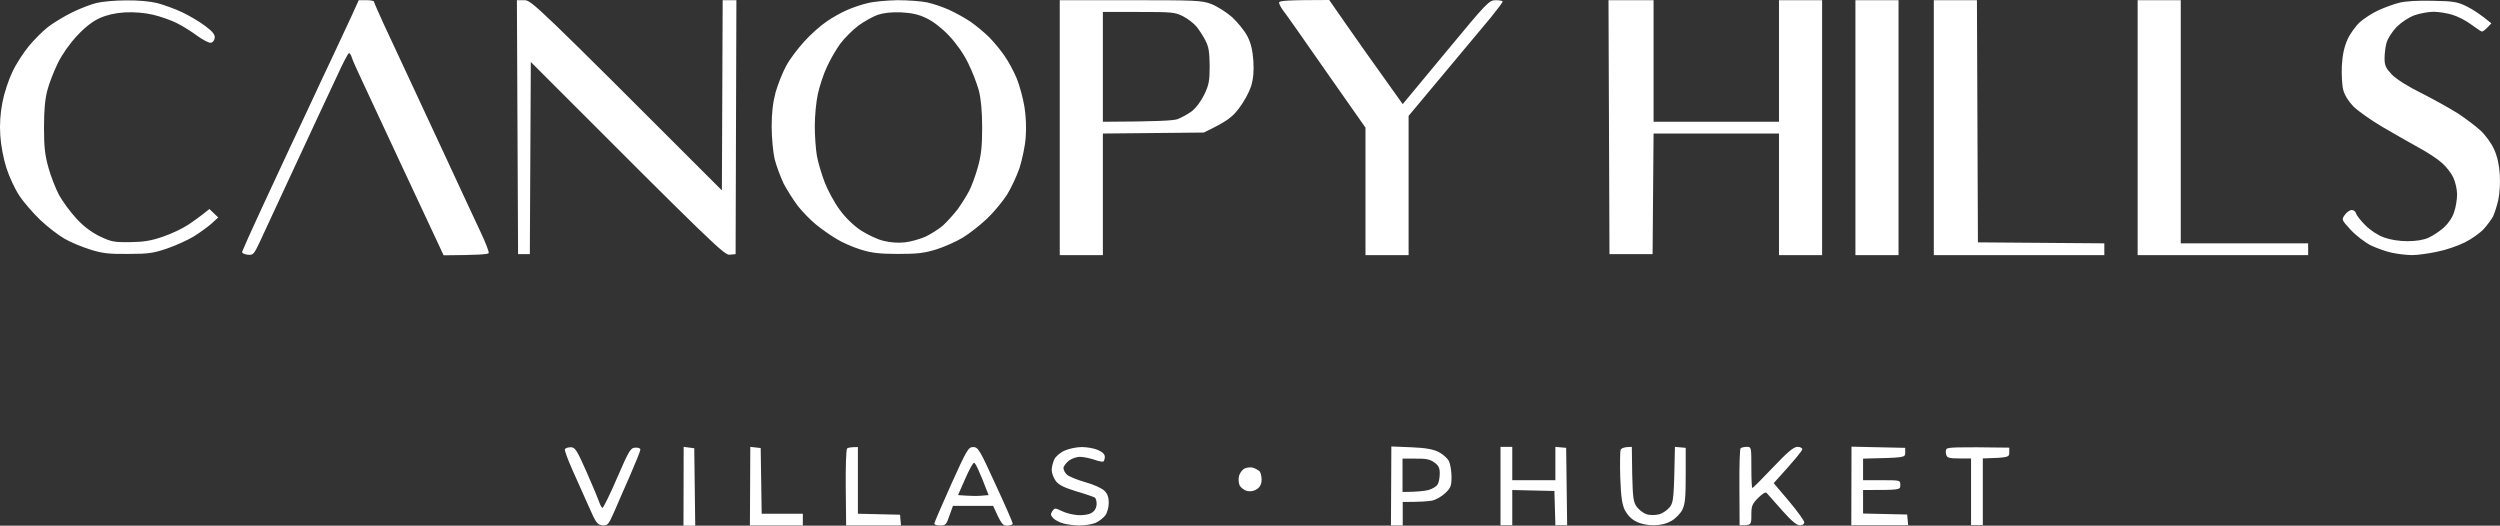 <svg width="1051" height="221" viewBox="0 0 1051 221" fill="none" xmlns="http://www.w3.org/2000/svg">
<rect x="0" y="0" width="1051" height="221" fill="#333333" stroke="none"/>
<path fill-rule="evenodd" clip-rule="evenodd" d="M53.019 0.165C58.044 0.082 63.235 0.577 66.201 1.319C68.92 2.061 73.534 3.709 76.5 5.111C79.466 6.512 83.832 9.068 86.222 10.881C89.435 13.271 90.424 14.59 90.259 15.909C90.176 16.981 89.435 17.888 88.611 17.97C87.869 18.135 85.233 16.734 82.844 15.003C80.537 13.271 76.582 10.799 74.193 9.645C71.886 8.49 67.437 6.924 64.306 6.182C60.763 5.358 56.562 5.028 52.607 5.193C48.487 5.441 44.945 6.265 41.979 7.584C39.013 8.903 35.799 11.376 32.504 14.92C29.373 18.218 26.242 22.669 24.347 26.461C22.7 29.84 20.64 35.034 19.898 38.001C18.91 41.711 18.498 46.492 18.498 53.663C18.498 61.824 18.91 65.368 20.393 70.562C21.381 74.189 23.441 79.382 24.842 82.02C26.325 84.658 29.538 89.109 32.01 91.747C35.058 95.126 38.271 97.517 41.896 99.331C46.757 101.639 47.911 101.886 54.667 101.803C60.351 101.721 63.565 101.226 68.508 99.495C71.968 98.341 76.829 96.033 79.136 94.467C81.525 92.901 84.492 90.757 88.034 87.872L91.742 91.417L88.858 94.055C87.293 95.456 83.915 97.847 81.443 99.413C78.971 100.897 73.946 103.205 70.32 104.441C64.553 106.42 62.411 106.749 53.843 106.749C45.686 106.832 42.885 106.502 37.777 104.853C34.399 103.782 29.538 101.803 27.066 100.32C24.595 98.918 19.981 95.374 16.85 92.406C13.802 89.439 9.764 84.822 8.034 82.102C6.222 79.382 3.832 74.189 2.679 70.562C1.443 66.77 0.372 61 0.125 56.961C-0.205 52.179 0.125 47.728 1.031 42.947C1.773 39.073 3.668 33.385 5.233 30.17C6.716 26.955 9.847 22.174 12.071 19.454C14.296 16.734 17.921 13.107 20.145 11.376C22.37 9.645 26.984 6.842 30.362 5.193C33.74 3.545 38.353 1.731 40.66 1.236C42.885 0.659 48.487 0.165 53.019 0.165V0.165ZM150.815 0.082H154.028C155.841 0.082 157.241 0.33 157.241 0.742C157.241 1.072 159.136 5.358 161.443 10.386C163.75 15.415 168.199 24.812 171.247 31.407C174.296 38.001 181.628 53.746 187.56 66.44C193.41 79.135 200.001 93.148 202.061 97.599C204.121 101.968 205.686 105.925 205.439 106.42C205.192 106.914 201.072 107.244 186.489 107.326L183.688 101.309C182.123 98.012 175.284 83.421 168.528 68.913C161.773 54.405 154.522 38.825 152.38 34.292C150.238 29.758 148.178 25.224 147.931 24.235C147.602 23.163 147.107 22.339 146.695 22.339C146.366 22.339 144.141 26.543 141.834 31.654C139.445 36.682 135.82 44.431 133.843 48.717C131.865 53.004 126.098 65.451 120.99 76.332C115.964 87.213 110.609 98.671 109.208 101.721C106.737 106.997 106.407 107.326 104.1 107.079C102.699 106.914 101.711 106.42 101.793 105.843C101.958 105.266 105.583 97.105 109.95 87.708C114.316 78.228 119.589 67.017 121.567 62.731C123.626 58.444 127.581 49.871 130.465 43.771C133.266 37.671 137.55 28.604 139.939 23.576C142.246 18.547 145.707 11.293 147.519 7.336L150.815 0.082ZM217.303 0.082H220.434C223.4 0.082 225.047 1.566 303.482 80.041L303.812 0.082H309.579L309.249 106.832L306.778 107.079C304.471 107.244 301.01 104.029 223.153 26.049L222.741 106.832H217.797L217.303 0.082ZM377.303 0.082C381.752 0.082 387.272 0.495 389.661 0.989C392.05 1.484 396.252 2.885 398.971 4.122C401.69 5.358 405.727 7.584 408.034 9.15C410.258 10.716 413.801 13.601 415.861 15.662C417.921 17.723 420.804 21.267 422.37 23.576C423.935 25.801 426.242 30.088 427.478 33.055C428.631 35.94 430.114 41.381 430.691 45.008C431.35 49.047 431.515 54.075 431.185 57.95C430.938 61.494 429.702 67.1 428.631 70.562C427.478 73.941 425.089 79.052 423.358 81.855C421.546 84.658 417.756 89.274 414.872 91.994C411.989 94.714 407.457 98.259 404.738 99.907C402.019 101.556 396.994 103.782 393.616 104.853C388.508 106.42 385.624 106.749 377.55 106.749C369.723 106.749 366.427 106.337 361.896 104.936C358.683 103.947 354.069 101.968 351.597 100.402C349.043 98.918 345.253 96.198 343.029 94.385C340.804 92.571 337.426 89.109 335.449 86.636C333.554 84.081 330.835 79.876 329.435 77.156C328.116 74.354 326.386 69.737 325.645 66.852C324.986 63.885 324.409 57.785 324.409 53.251C324.409 47.398 324.903 43.194 326.057 38.825C327.045 35.363 329.023 30.417 330.506 27.697C331.989 24.894 335.449 20.361 338.085 17.476C340.722 14.508 344.924 10.799 347.478 9.068C349.95 7.336 353.822 5.193 356.129 4.204C358.353 3.215 362.226 1.896 364.78 1.319C367.251 0.659 372.936 0.165 377.303 0.082V0.082ZM360.825 10.799C358.436 12.612 355.058 15.992 353.245 18.382C351.515 20.773 348.961 25.142 347.643 28.109C346.242 30.994 344.594 36.105 343.853 39.403C343.111 42.7 342.534 48.8 342.534 53.004C342.534 57.208 342.946 62.813 343.441 65.616C343.935 68.336 345.418 73.282 346.736 76.744C348.055 80.124 350.856 85.317 353.08 88.285C355.47 91.582 358.848 94.797 361.896 96.858C364.615 98.589 368.817 100.649 371.371 101.226C374.254 101.968 377.55 102.216 380.434 101.886C382.905 101.639 386.777 100.485 389.084 99.495C391.309 98.424 394.604 96.363 396.417 94.797C398.147 93.231 400.948 90.098 402.679 87.872C404.326 85.564 406.469 82.102 407.457 80.206C408.446 78.31 410.094 73.859 411.082 70.314C412.483 65.286 412.895 61.742 412.895 53.663C412.895 46.574 412.401 41.628 411.494 38.001C410.67 35.034 408.693 29.84 406.963 26.461C405.15 22.669 402.019 18.218 398.971 15.003C395.923 11.788 392.298 8.985 389.496 7.666C386.118 6.018 383.317 5.441 378.786 5.193C374.584 5.028 371.371 5.441 368.899 6.265C366.839 7.007 363.214 9.068 360.825 10.799V10.799ZM445.521 0.082H475.181C502.452 0.082 505.171 0.165 509.125 1.649C511.515 2.555 515.469 5.028 517.941 7.172C520.33 9.397 523.296 13.024 524.45 15.332C525.933 18.218 526.592 21.185 526.922 25.636C527.169 30.005 526.922 33.055 525.933 36.352C525.109 38.825 522.884 42.947 520.825 45.585C518.024 49.294 515.964 50.943 506.077 55.724L463.647 56.136V107.244H445.521V0.082ZM463.647 51.19C486.716 51.108 493.142 50.696 494.955 50.119C496.52 49.542 499.239 48.058 500.969 46.821C502.781 45.42 504.841 42.7 506.242 39.815C508.219 35.693 508.549 34.044 508.549 27.697C508.466 21.68 508.137 19.619 506.736 16.981C505.83 15.168 504.1 12.53 503.029 11.211C501.875 9.809 499.321 7.831 497.344 6.842C493.966 5.111 492.565 5.028 478.641 5.028H463.647V51.19ZM558.806 0L565.562 9.727C569.27 15.085 576.19 24.894 589.702 43.771L607.828 21.927C625.212 0.907 626.036 0.082 628.837 0.082C630.402 0.082 631.721 0.33 631.721 0.659C631.721 0.989 629.414 4.039 626.612 7.501C623.811 10.881 614.913 21.515 592.174 48.717V107.244H574.048V53.663L557.406 29.923C548.343 16.898 540.186 5.276 539.28 4.204C538.456 3.05 537.715 1.649 537.715 1.072C537.797 0.33 540.433 0 558.806 0V0ZM676.211 0.082H695.16V51.19H747.889V0.082H766.015V107.244H747.889V56.136H695.16L694.748 106.832H676.623L676.211 0.082ZM780.021 0.082H798.147V107.244H780.021V0.082ZM812.977 0.082H831.103L831.514 101.886L884.656 102.298V107.244H812.977V0.082ZM898.662 0.082H916.787V102.298H970.34V107.244H898.662V0.082ZM1022.66 0.33C1031.47 0.495 1033.04 0.742 1037.08 2.72C1039.55 3.957 1042.93 6.1 1047.37 9.809L1045.73 11.54C1044.82 12.53 1043.75 13.271 1043.42 13.271C1043.09 13.271 1041.03 11.87 1038.89 10.304C1036.75 8.655 1033.12 6.842 1030.9 6.182C1028.59 5.523 1025.13 4.946 1023.07 4.946C1021.01 4.946 1017.47 5.605 1015.24 6.347C1012.69 7.254 1009.8 9.15 1007.58 11.293C1005.6 13.354 1003.79 16.239 1003.3 17.97C1002.8 19.701 1002.47 22.669 1002.47 24.565C1002.47 27.532 1002.97 28.604 1005.52 31.324C1007.5 33.303 1012.11 36.27 1018.13 39.238C1023.32 41.875 1030.15 45.667 1033.37 47.728C1036.5 49.789 1040.78 53.004 1042.84 54.9C1044.9 56.796 1047.46 60.34 1048.53 62.813C1049.85 65.698 1050.67 69.325 1050.92 73.447C1051.16 76.991 1050.83 81.525 1050.26 84.163C1049.68 86.636 1048.69 89.686 1048.12 90.922C1047.46 92.159 1045.73 94.549 1044.24 96.198C1042.76 97.847 1039.22 100.402 1036.25 101.886C1033.29 103.37 1028.01 105.183 1024.47 105.843C1021.01 106.584 1016.23 107.244 1014.01 107.244C1011.7 107.244 1007.91 106.749 1005.52 106.255C1003.13 105.76 999.259 104.359 996.787 103.205C994.316 101.968 990.526 99.083 988.301 96.693C984.347 92.406 984.347 92.324 985.747 90.345C986.571 89.191 987.889 88.285 988.631 88.285C989.455 88.285 990.279 88.862 990.443 89.686C990.69 90.51 992.421 92.736 994.398 94.714C996.458 96.775 999.671 98.918 1002.23 99.825C1004.94 100.814 1008.65 101.391 1012.11 101.391C1015.74 101.391 1018.87 100.897 1021.01 99.907C1022.82 99.083 1025.71 97.187 1027.44 95.621C1029.33 93.89 1031.06 91.335 1031.72 89.109C1032.46 87.048 1032.96 83.668 1032.96 81.69C1032.96 79.629 1032.21 76.414 1031.39 74.683C1030.57 72.87 1028.42 70.067 1026.61 68.501C1024.8 66.852 1020.27 63.885 1016.56 61.906C1012.85 59.846 1006.01 55.971 1001.4 53.251C996.787 50.531 991.432 46.739 989.455 44.843C987.23 42.535 985.665 39.98 985.088 37.754C984.594 35.858 984.347 31.242 984.511 27.697C984.758 23.081 985.5 19.701 986.901 16.569C987.972 14.178 990.361 10.881 992.173 9.232C993.986 7.666 997.529 5.358 1000 4.286C1002.47 3.132 1006.34 1.731 1008.65 1.154C1011.12 0.495 1016.64 0.165 1022.66 0.33V0.33ZM239.96 188.027C241.772 188.027 242.514 189.181 246.633 198.496C249.188 204.266 251.577 210.037 251.989 211.273C252.401 212.509 252.977 213.499 253.307 213.499C253.637 213.499 256.438 207.893 259.404 200.969C264.347 189.593 265.006 188.357 266.984 188.192C268.302 188.11 269.208 188.439 269.208 189.016C269.208 189.593 267.313 194.292 265.006 199.568C262.782 204.761 259.651 211.685 258.25 215.065C255.779 220.67 255.449 221 253.225 220.835C251.082 220.588 250.506 219.764 247.622 213.169C245.81 209.047 242.679 202.123 240.701 197.672C238.724 193.22 237.241 189.264 237.488 188.852C237.735 188.357 238.889 188.027 239.96 188.027V188.027ZM287.416 187.862L291.865 188.439L292.277 221H287.334L287.416 187.862ZM315.428 187.862L319.795 188.357L320.207 215.972H337.509V220.918H315.264L315.428 187.862ZM360.66 187.945V215.972L378.374 216.384L378.786 220.918H355.717L355.552 205.008C355.47 196.188 355.717 188.769 356.129 188.522C356.541 188.192 357.694 187.945 360.66 187.945V187.945ZM409.105 187.945C411.165 187.945 411.824 188.934 418.497 203.607C422.534 212.262 425.748 219.681 425.748 220.093C425.748 220.588 424.759 220.918 423.441 221C421.546 221 420.969 220.423 417.509 212.674H400.619L399.136 216.796C397.9 220.505 397.488 220.918 395.264 220.918C393.863 220.918 392.792 220.588 392.792 220.093C392.792 219.681 396.005 212.262 399.877 203.607C406.469 189.016 407.128 187.945 409.105 187.945V187.945ZM402.761 208.141C408.116 208.553 411 208.553 412.648 208.388L415.614 208.141C411.577 197.589 410.011 194.539 409.517 194.539C409.023 194.539 407.375 197.589 405.727 201.381L402.761 208.141ZM454.749 187.945C456.891 187.945 459.939 188.439 461.587 189.181C463.509 190.006 464.471 190.967 464.471 192.066C464.471 192.973 464.141 193.88 463.811 194.045C463.482 194.21 461.752 193.88 459.939 193.22C458.127 192.643 455.49 192.066 454.172 192.066C452.771 191.984 450.629 192.726 449.393 193.633C448.157 194.622 447.086 196.023 447.086 196.765C447.086 197.589 447.746 198.826 448.569 199.568C449.393 200.31 452.771 201.711 456.232 202.7C459.61 203.607 463.235 205.255 464.223 206.245C465.624 207.564 466.118 209.047 466.118 211.438C466.118 213.251 465.459 215.642 464.635 216.714C463.811 217.785 461.999 219.186 460.516 219.846C459.033 220.423 456.067 220.918 453.925 220.918C451.783 220.918 448.734 220.505 447.169 220.093C445.521 219.681 443.626 218.692 442.802 217.868C441.649 216.631 441.566 216.137 442.39 214.9C443.379 213.499 443.544 213.499 446.345 214.818C447.91 215.642 450.876 216.384 452.936 216.549C454.996 216.714 457.55 216.384 458.703 215.724C460.022 215.065 460.845 213.828 461.01 212.18C461.093 210.861 460.763 209.46 460.186 209.13C459.527 208.8 455.984 207.564 452.277 206.492C447.251 204.926 445.027 203.854 443.791 202.123C442.885 200.887 442.143 198.826 442.143 197.589C442.143 196.353 442.637 194.374 443.214 193.138C443.791 191.902 445.686 190.253 447.581 189.429C449.393 188.604 452.606 187.945 454.749 187.945V187.945ZM584.924 187.697L593.245 188.027C599.342 188.275 602.472 188.852 604.779 190.006C606.592 190.912 608.487 192.643 609.146 193.88C609.723 195.116 610.217 198.084 610.217 200.474C610.217 204.266 609.888 205.091 607.581 207.316C606.098 208.718 603.626 210.119 602.061 210.449C600.413 210.778 597.035 211.026 589.702 211.026V220.918H584.759L584.924 187.697ZM589.62 206.822C595.717 206.822 598.847 206.41 600.578 205.997C602.225 205.503 604.038 204.431 604.45 203.524C604.944 202.618 605.274 200.557 605.274 198.991C605.274 196.765 604.779 195.693 603.049 194.457C601.237 193.138 599.506 192.726 595.222 192.808H589.62V206.822ZM630.814 187.862H635.758V201.876H653.883V187.862L658.415 188.275L658.827 220.835H653.883L653.471 206.41L635.758 205.997V220.835H630.814V187.862ZM686.015 187.862L686.18 199.32C686.427 209.542 686.674 211.108 688.157 213.169C689.146 214.405 690.958 215.807 692.277 216.219C693.677 216.631 695.819 216.631 697.467 216.219C699.033 215.807 701.01 214.405 701.999 213.169C703.564 211.108 703.729 209.542 704.141 187.862L708.672 188.275V199.815C708.672 209.047 708.425 211.932 707.272 214.241C706.53 215.807 704.47 217.95 702.74 218.939C700.598 220.176 698.209 220.753 695.325 220.835C692.689 220.835 689.723 220.258 687.91 219.269C685.933 218.362 684.203 216.549 683.132 214.57C681.896 212.015 681.484 209.13 681.154 200.804C680.989 195.034 681.072 189.758 681.319 189.099C681.649 188.439 682.802 187.862 686.015 187.862V187.862ZM734.378 187.862C736.273 187.862 736.273 188.027 736.273 196.518C736.273 201.299 736.437 205.173 736.685 205.173C736.932 205.173 740.804 201.299 745.335 196.518C751.515 190.006 754.069 187.862 755.634 187.862C756.787 187.862 757.694 188.357 757.694 188.852C757.694 189.429 754.975 192.891 745.665 203.112L752.091 210.696C755.634 214.9 758.518 218.939 758.518 219.599C758.518 220.341 757.776 220.835 756.705 220.835C755.387 220.918 753.08 218.939 749.125 214.488C745.994 210.943 743.111 207.646 742.699 207.234C742.287 206.739 740.969 207.481 739.156 209.295C736.602 211.85 736.273 212.674 736.273 216.466C736.273 220.753 736.273 220.835 731.329 220.835L731.247 204.926C731.164 196.106 731.412 188.687 731.741 188.439C732.153 188.11 733.307 187.862 734.378 187.862V187.862ZM778.373 187.78L800.948 188.275V190.335C800.948 192.396 800.948 192.396 783.234 192.808V201.876H791.061C798.888 201.876 798.888 201.876 798.888 203.937C798.888 205.997 798.888 205.997 783.234 205.997V215.889L801.772 216.301L802.184 220.835H778.291L778.373 187.78ZM844.697 188.192V190.253C844.697 192.231 844.45 192.396 833.574 192.726V220.753H828.631V192.726H823.688C819.65 192.726 818.579 192.479 818.25 191.325C817.92 190.5 817.92 189.429 818.25 188.852C818.579 188.027 821.793 187.862 844.697 188.192V188.192ZM526.674 196.6C527.581 196.847 528.734 197.507 529.393 198.001C529.97 198.496 530.382 200.145 530.382 201.628C530.382 203.442 529.723 204.761 528.487 205.585C527.334 206.41 525.768 206.739 524.367 206.41C523.132 206.162 521.731 205.091 521.154 204.101C520.66 202.947 520.578 201.299 520.907 199.98C521.319 198.661 522.39 197.342 523.296 196.93C524.203 196.518 525.768 196.353 526.674 196.6V196.6Z" fill="white"/>
</svg>
